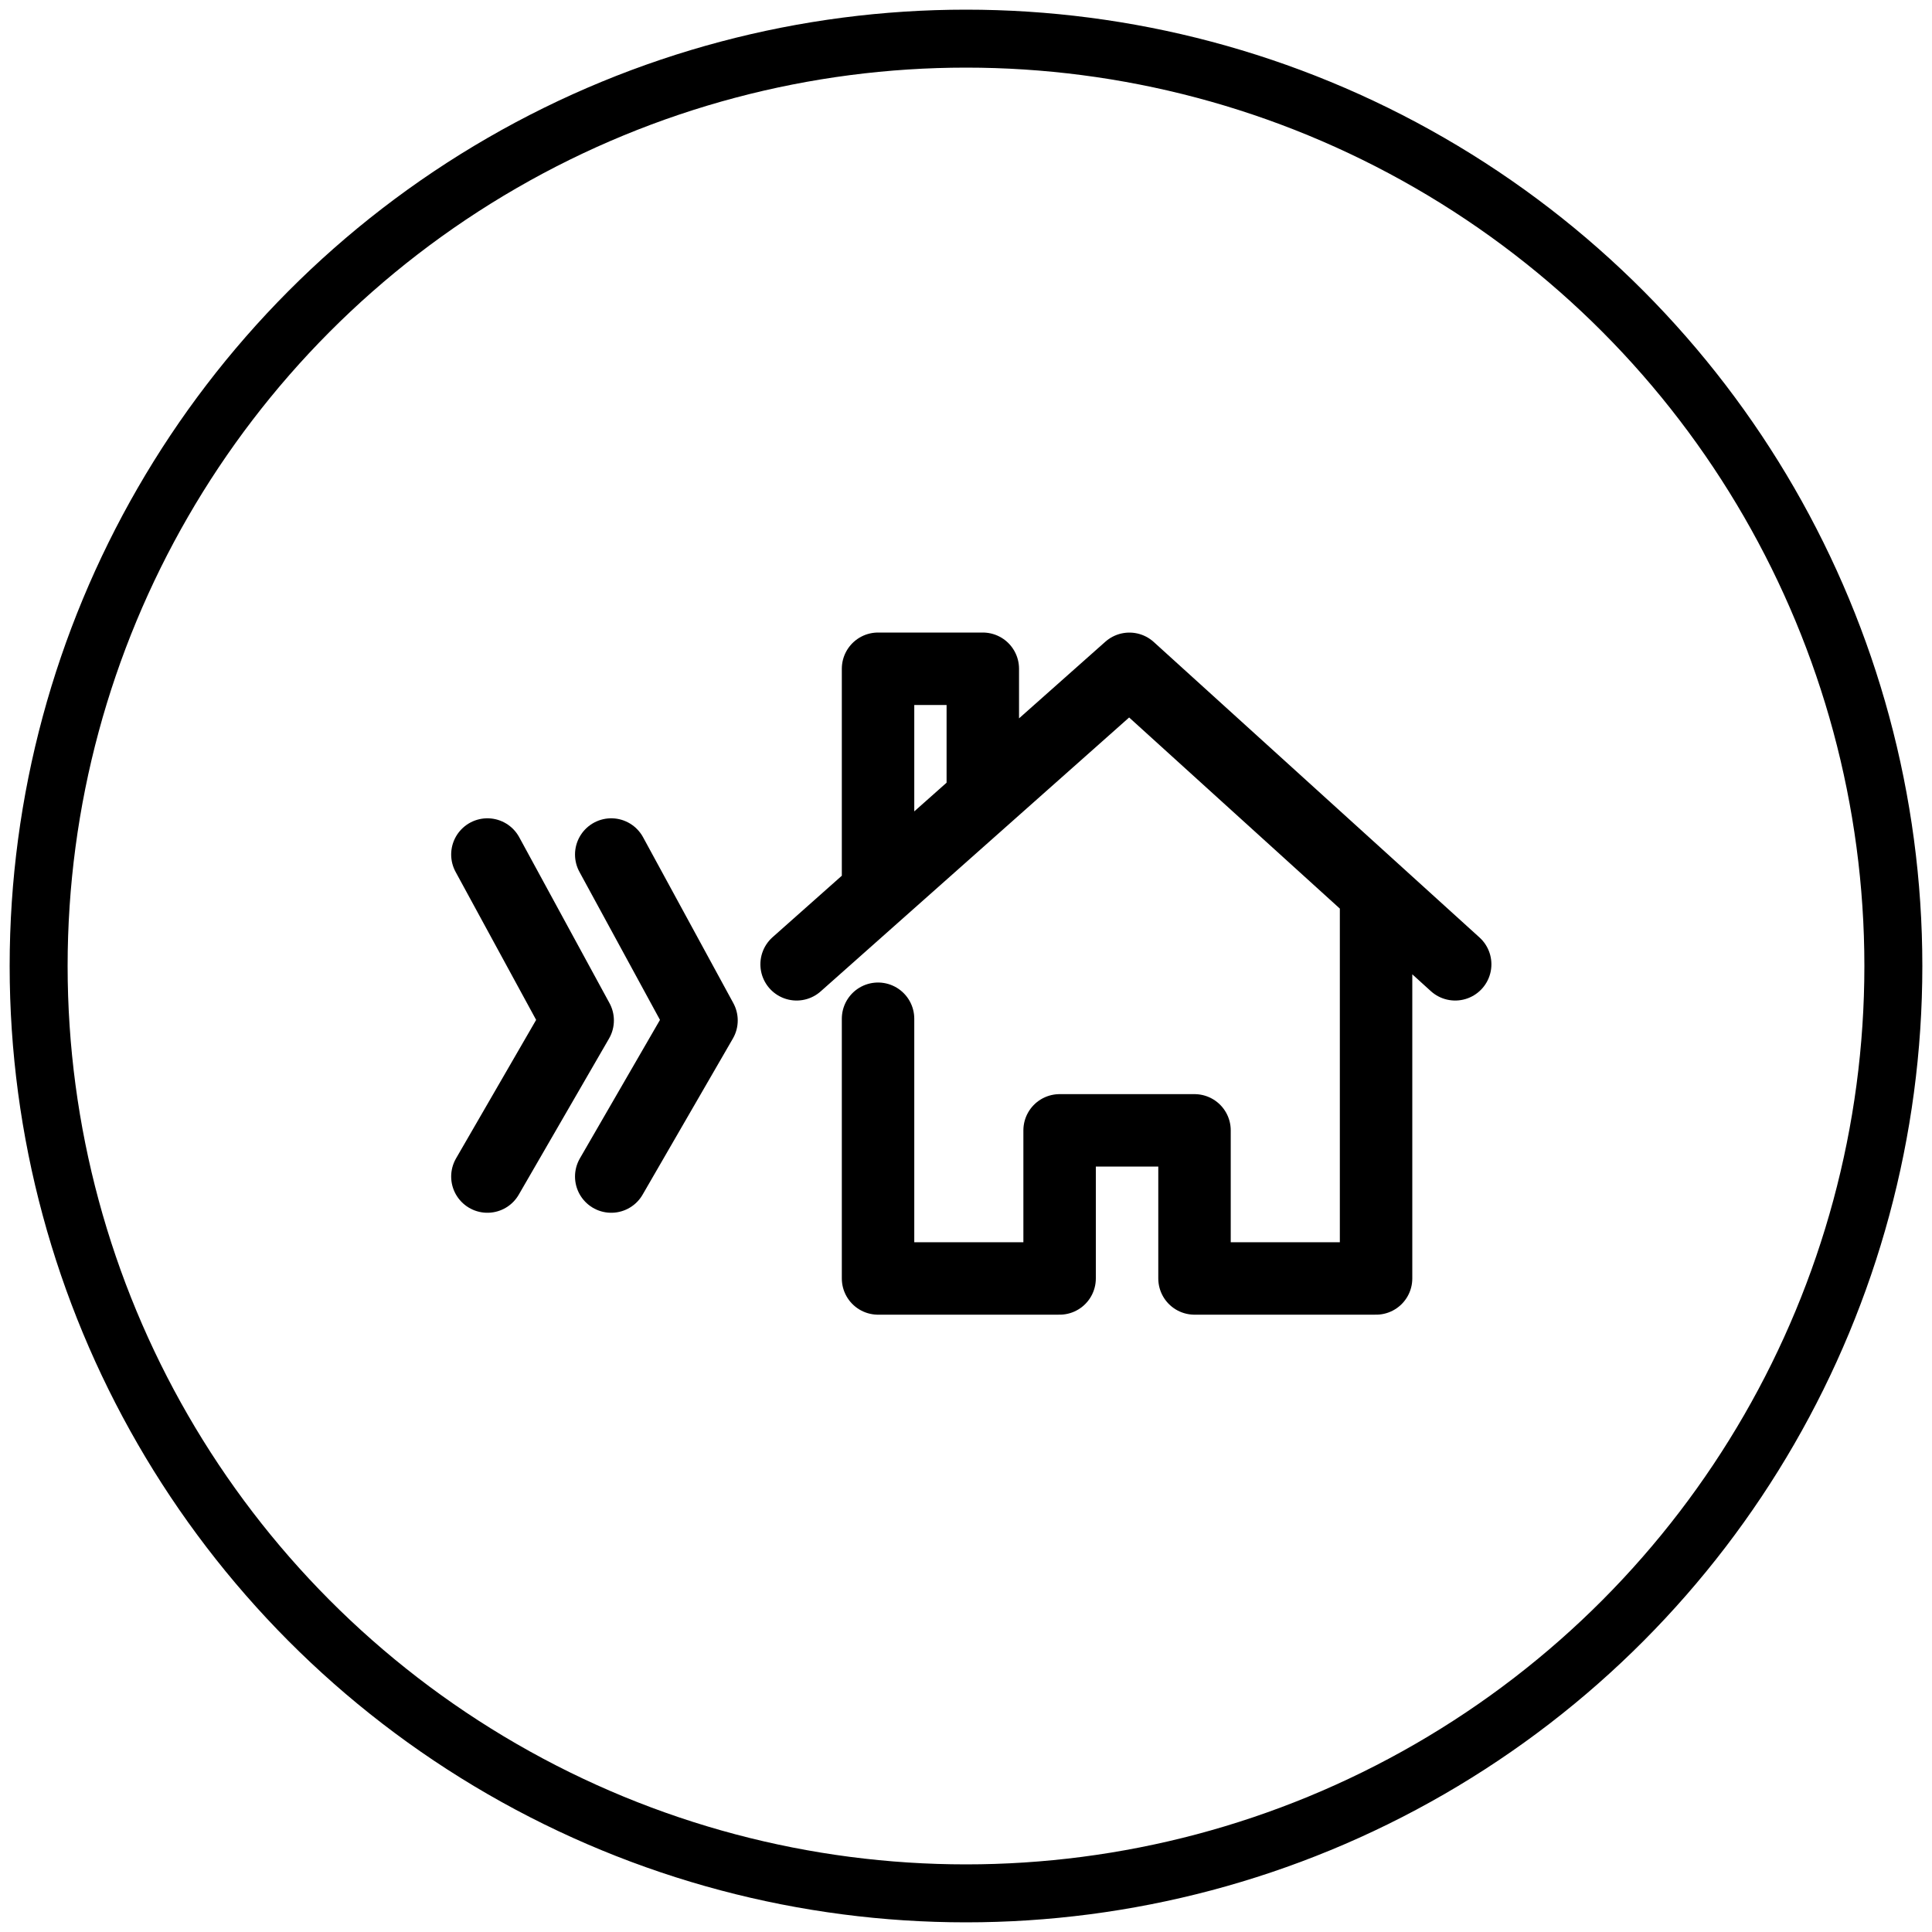 <svg width="40" height="40" viewBox="0 0 40 40" fill="none" xmlns="http://www.w3.org/2000/svg">
<circle cx="20" cy="20" r="19.2" stroke="black" stroke-width="1.2" stroke-linecap="round" stroke-linejoin="round"/>
<path d="M10.091 17.692L11.96 21.127L10.091 24.359M12.655 17.692L14.524 21.127L12.655 24.359M16.493 19.965L23.383 13.847L30.128 19.965M18.179 18.468V13.846H20.348V16.255M18.179 21.092V26.469H21.938V23.403H24.731V26.469H28.49V18.478" stroke="black" stroke-width="1.5" stroke-linecap="round" stroke-linejoin="round"/>
</svg>
